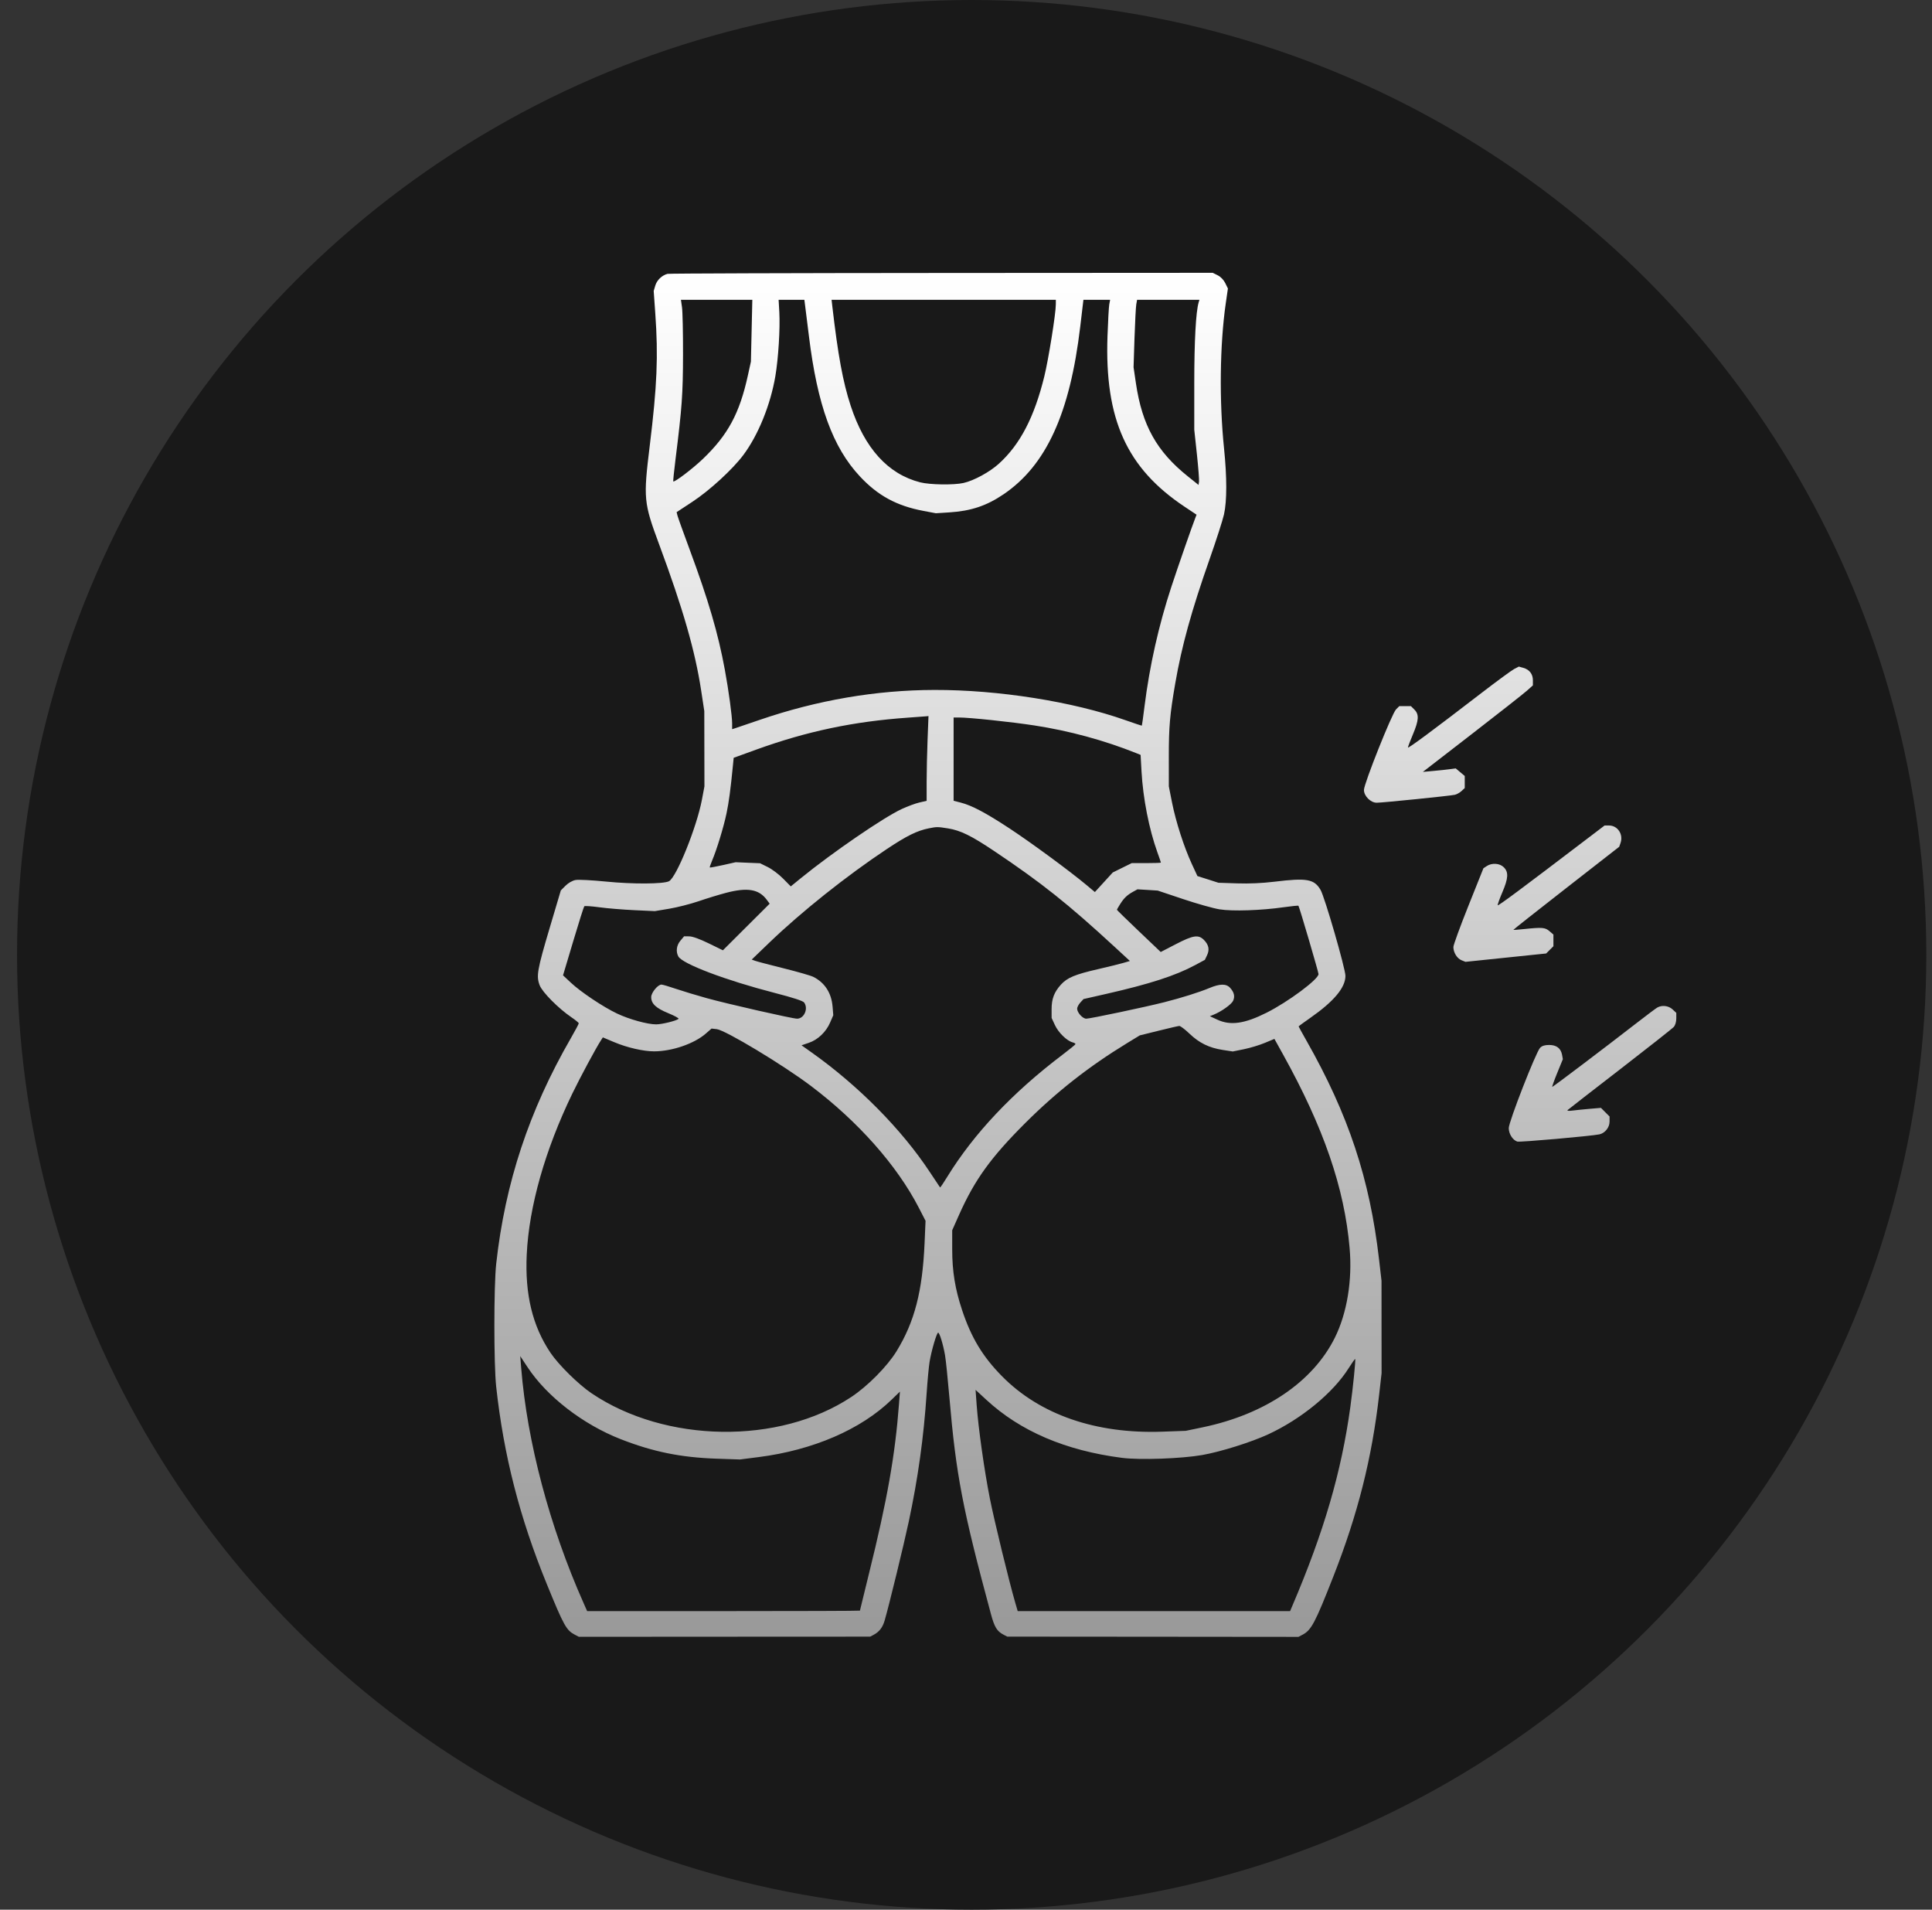 <svg xmlns="http://www.w3.org/2000/svg" fill="none" viewBox="0 0 85 84" height="84" width="85">
<rect x="0" y="0" width="85" height="84" fill="#333333" stroke="none"/>
<circle fill="#191919" r="42" cy="42" cx="42.75"></circle>
<mask height="84" width="85" y="0" x="0" maskUnits="userSpaceOnUse" style="mask-type:alpha" id="mask0_296_886">
<circle fill="#875024" r="42" cy="42" cx="42.25"></circle>
</mask>
<g mask="url(#mask0_296_886)">
<path fill="url(#paint0_linear_296_886)" d="M29.369 12.046C29.127 12.106 28.902 12.321 28.831 12.558L28.76 12.798L28.83 13.789C28.964 15.672 28.909 16.971 28.586 19.608C28.301 21.931 28.318 22.106 28.996 23.936C30.049 26.776 30.58 28.621 30.848 30.372L30.986 31.279L30.989 32.935L30.992 34.591L30.88 35.184C30.651 36.388 29.764 38.585 29.435 38.761C29.2 38.887 27.832 38.895 26.661 38.777C26.051 38.716 25.447 38.685 25.32 38.709C25.181 38.735 25.004 38.836 24.881 38.959L24.674 39.166L24.184 40.815C23.635 42.664 23.588 42.933 23.743 43.338C23.859 43.643 24.569 44.358 25.139 44.746C25.316 44.866 25.462 44.986 25.463 45.012C25.464 45.038 25.307 45.331 25.116 45.664C23.278 48.849 22.223 52.033 21.831 55.588C21.724 56.557 21.723 60.015 21.83 60.994C22.16 64.014 22.862 66.754 24.055 69.673C24.809 71.518 24.916 71.71 25.294 71.907L25.467 71.997L31.874 71.993L38.282 71.99L38.416 71.921C38.679 71.785 38.83 71.594 38.921 71.28C39.113 70.621 39.771 67.923 39.982 66.929C40.391 65.011 40.64 63.22 40.769 61.275C40.806 60.725 40.864 60.106 40.898 59.9C40.982 59.398 41.211 58.619 41.275 58.619C41.337 58.619 41.492 59.126 41.577 59.609C41.612 59.803 41.698 60.637 41.769 61.462C42.063 64.884 42.348 66.369 43.6 71.008C43.752 71.571 43.865 71.755 44.15 71.903L44.316 71.989L50.721 71.994L57.126 72L57.302 71.908C57.693 71.705 57.857 71.394 58.665 69.336C59.74 66.597 60.36 64.134 60.676 61.353L60.784 60.4L60.782 58.369L60.781 56.338L60.673 55.401C60.264 51.855 59.329 49.036 57.484 45.784C57.292 45.445 57.134 45.159 57.134 45.149C57.134 45.139 57.366 44.969 57.65 44.771C58.685 44.047 59.191 43.444 59.194 42.928C59.196 42.616 58.283 39.46 58.1 39.145C57.821 38.666 57.499 38.608 56.062 38.784C55.531 38.848 54.957 38.874 54.425 38.856L53.605 38.829L53.144 38.681L52.682 38.535L52.434 38C52.092 37.26 51.734 36.15 51.565 35.303L51.424 34.591L51.423 33.278C51.422 31.971 51.469 31.429 51.706 30.06C51.991 28.412 52.423 26.852 53.219 24.59C53.509 23.766 53.793 22.883 53.851 22.626C53.983 22.042 53.983 20.987 53.852 19.718C53.638 17.637 53.667 15.164 53.926 13.361L54.023 12.69L53.907 12.454C53.837 12.311 53.707 12.176 53.574 12.109L53.355 12L41.424 12.007C34.862 12.011 29.437 12.028 29.369 12.046ZM30.005 13.515C30.032 13.696 30.052 14.631 30.05 15.593C30.047 17.343 30.005 17.923 29.718 20.218C29.654 20.733 29.61 21.165 29.621 21.176C29.668 21.229 30.467 20.623 30.918 20.192C32.024 19.136 32.539 18.182 32.904 16.512L33.037 15.906L33.068 14.546L33.099 13.187H31.528H29.958L30.005 13.515ZM34.287 13.734C34.326 14.448 34.245 15.759 34.114 16.537C33.899 17.807 33.358 19.14 32.704 20.014C32.23 20.648 31.222 21.573 30.459 22.074L29.768 22.528L29.806 22.679C29.827 22.762 30.064 23.423 30.333 24.148C31.167 26.398 31.596 27.859 31.891 29.466C32.057 30.365 32.211 31.498 32.211 31.819V32.074L32.32 32.04C32.38 32.021 32.879 31.851 33.429 31.663C35.956 30.797 38.549 30.353 41.112 30.348C43.922 30.341 47.204 30.861 49.511 31.677C49.904 31.817 50.231 31.924 50.237 31.917C50.244 31.91 50.297 31.524 50.355 31.06C50.576 29.294 50.978 27.506 51.535 25.811C51.819 24.946 52.461 23.1 52.604 22.741L52.644 22.64L52.122 22.292C49.57 20.593 48.597 18.444 48.725 14.786C48.748 14.13 48.783 13.502 48.803 13.39L48.841 13.187H48.253H47.666L47.527 14.359C47.074 18.184 46.029 20.47 44.152 21.742C43.404 22.249 42.72 22.477 41.768 22.538L41.174 22.576L40.624 22.472C39.449 22.25 38.622 21.801 37.833 20.956C36.636 19.677 35.961 17.818 35.589 14.781C35.517 14.196 35.443 13.599 35.423 13.453L35.389 13.187H34.822H34.256L34.287 13.734ZM36.616 13.453C36.869 15.634 37.084 16.8 37.425 17.843C38.04 19.721 39.068 20.854 40.485 21.216C40.911 21.325 41.969 21.34 42.392 21.244C42.851 21.14 43.542 20.763 43.944 20.399C44.88 19.552 45.507 18.347 45.946 16.555C46.131 15.799 46.452 13.795 46.452 13.39L46.453 13.187H41.519H36.586L36.616 13.453ZM49.991 13.39C49.972 13.502 49.937 14.17 49.913 14.874L49.872 16.155L49.977 16.865C50.25 18.71 50.892 19.859 52.262 20.955L52.73 21.33L52.752 21.186C52.763 21.107 52.721 20.561 52.658 19.974L52.543 18.905L52.543 16.843C52.543 15.003 52.614 13.706 52.737 13.296L52.77 13.187H51.399H50.027L49.991 13.39ZM66.616 29.428C66.503 29.487 65.862 29.957 65.192 30.472C63.034 32.132 61.944 32.939 61.944 32.879C61.944 32.846 62.042 32.586 62.163 32.301C62.425 31.679 62.44 31.426 62.228 31.213L62.075 31.06H61.819H61.564L61.42 31.204C61.239 31.384 60.008 34.474 60.008 34.746C60.008 35.015 60.301 35.309 60.569 35.309C60.821 35.309 63.8 35.007 64.005 34.96C64.091 34.941 64.225 34.866 64.302 34.794L64.443 34.663V34.398V34.133L64.244 33.966L64.046 33.799L63.791 33.833C63.651 33.853 63.326 33.887 63.068 33.91L62.6 33.953L64.755 32.287C65.94 31.371 67.03 30.514 67.175 30.384L67.441 30.147V29.923C67.441 29.65 67.289 29.452 67.022 29.377L66.822 29.321L66.616 29.428ZM39.956 31.566C37.548 31.735 35.494 32.168 33.26 32.977L32.279 33.333L32.248 33.649C32.142 34.731 32.068 35.281 31.964 35.778C31.838 36.379 31.529 37.39 31.329 37.856C31.263 38.012 31.217 38.148 31.227 38.158C31.238 38.169 31.498 38.121 31.807 38.052L32.367 37.926L32.903 37.949L33.439 37.971L33.777 38.138C33.964 38.229 34.268 38.458 34.453 38.646L34.791 38.989L35.234 38.628C36.613 37.505 38.875 35.954 39.676 35.584C39.93 35.467 40.279 35.338 40.453 35.298L40.768 35.225V34.403C40.768 33.95 40.787 33.111 40.809 32.538L40.85 31.497L40.763 31.506C40.714 31.511 40.351 31.538 39.956 31.566ZM41.955 33.392V35.223L42.264 35.302C42.762 35.43 43.374 35.755 44.431 36.45C45.399 37.089 47.046 38.3 47.796 38.925L48.17 39.238L48.564 38.807L48.957 38.377L49.374 38.171L49.792 37.965H50.434C50.786 37.965 51.075 37.955 51.075 37.942C51.075 37.929 51.005 37.724 50.919 37.486C50.553 36.469 50.288 35.117 50.222 33.929L50.182 33.205L49.989 33.127C48.579 32.563 47.049 32.147 45.516 31.911C44.499 31.754 42.657 31.56 42.193 31.56H41.955V33.392ZM69.94 36.809C66.878 39.141 65.908 39.862 65.893 39.818C65.883 39.789 65.975 39.534 66.096 39.251C66.361 38.632 66.377 38.364 66.163 38.15C65.983 37.969 65.643 37.944 65.413 38.094L65.264 38.192L64.604 39.844C64.24 40.753 63.943 41.568 63.943 41.656C63.943 41.896 64.103 42.157 64.299 42.237L64.474 42.308L66.249 42.124L68.025 41.94L68.184 41.781L68.344 41.621V41.364V41.108L68.17 40.958C67.98 40.794 67.849 40.783 67.066 40.865C66.809 40.892 66.59 40.909 66.581 40.902C66.572 40.895 67.616 40.07 68.902 39.068L71.239 37.246L71.298 37.075C71.427 36.694 71.168 36.309 70.785 36.31L70.596 36.31L69.94 36.809ZM40.862 36.436C40.347 36.539 39.892 36.764 39.016 37.347C37.234 38.532 35.266 40.1 33.844 41.466L33.073 42.208L33.22 42.262C33.3 42.292 33.865 42.44 34.474 42.592C35.083 42.743 35.673 42.913 35.786 42.97C36.287 43.223 36.582 43.68 36.63 44.277L36.661 44.656L36.524 44.973C36.345 45.391 35.985 45.735 35.585 45.87L35.264 45.979L35.689 46.28C37.756 47.742 39.671 49.677 40.91 51.557C41.148 51.918 41.35 52.222 41.36 52.232C41.369 52.242 41.512 52.031 41.676 51.763C42.846 49.862 44.543 48.064 46.734 46.403C47.043 46.169 47.304 45.957 47.314 45.931C47.324 45.906 47.268 45.869 47.189 45.849C46.94 45.785 46.567 45.422 46.414 45.094L46.267 44.777L46.266 44.394C46.265 43.939 46.377 43.642 46.673 43.314C46.954 43.003 47.291 42.863 48.327 42.625C48.791 42.518 49.292 42.395 49.441 42.35L49.711 42.27L49.035 41.646C46.981 39.753 45.821 38.83 43.748 37.44C42.731 36.758 42.257 36.526 41.705 36.438C41.251 36.365 41.214 36.365 40.862 36.436ZM31.93 39.276C31.62 39.358 31.078 39.524 30.726 39.645C30.372 39.765 29.797 39.912 29.447 39.971L28.81 40.077L27.903 40.035C27.403 40.012 26.714 39.955 26.37 39.908C26.027 39.861 25.728 39.841 25.706 39.863C25.684 39.885 25.465 40.578 25.219 41.402L24.771 42.902L25.116 43.225C25.551 43.634 26.542 44.296 27.151 44.584C27.685 44.837 28.485 45.058 28.867 45.058C29.124 45.058 29.762 44.901 29.853 44.815C29.879 44.79 29.675 44.679 29.401 44.566C28.858 44.344 28.65 44.148 28.65 43.858C28.65 43.663 28.942 43.308 29.102 43.308C29.15 43.308 29.44 43.394 29.747 43.498C30.054 43.602 30.657 43.784 31.086 43.903C32 44.157 34.864 44.808 35.068 44.808C35.379 44.808 35.573 44.364 35.379 44.098C35.325 44.024 34.901 43.886 34.091 43.677C31.93 43.12 30.018 42.397 29.843 42.069C29.727 41.853 29.764 41.581 29.936 41.376L30.098 41.184L30.327 41.187C30.469 41.188 30.791 41.305 31.18 41.495L31.805 41.8L32.833 40.775L33.862 39.75L33.733 39.576C33.387 39.109 32.88 39.025 31.93 39.276ZM49.857 39.221C49.589 39.369 49.455 39.496 49.287 39.761C49.205 39.889 49.139 40.004 49.139 40.017C49.139 40.03 49.573 40.454 50.103 40.958L51.067 41.875L51.735 41.529C52.496 41.136 52.724 41.101 52.966 41.342C53.179 41.556 53.224 41.769 53.106 42.017L53.009 42.221L52.589 42.447C51.72 42.915 50.588 43.282 48.67 43.718L47.671 43.945L47.53 44.099C47.453 44.183 47.39 44.304 47.39 44.366C47.39 44.541 47.632 44.808 47.791 44.808C47.963 44.808 50.362 44.302 51.215 44.086C51.995 43.888 52.757 43.648 53.213 43.458C53.669 43.267 53.949 43.264 54.118 43.449C54.297 43.645 54.34 43.828 54.252 44.021C54.18 44.179 53.735 44.496 53.393 44.633L53.23 44.699L53.562 44.853C54.137 45.12 54.755 45.032 55.725 44.545C56.677 44.066 58.009 43.076 58.009 42.846C58.009 42.758 57.163 39.879 57.126 39.842C57.112 39.828 56.82 39.857 56.477 39.906C55.491 40.048 54.221 40.09 53.657 39.999C53.388 39.956 52.665 39.753 52.051 39.547L50.934 39.173L50.489 39.145L50.044 39.118L49.857 39.221ZM72.911 44.32C72.845 44.358 72.423 44.675 71.974 45.023C70.674 46.033 68.328 47.808 68.293 47.808C68.276 47.808 68.373 47.534 68.51 47.199L68.759 46.589L68.724 46.395C68.671 46.11 68.478 45.964 68.155 45.964C67.965 45.964 67.844 46.002 67.758 46.089C67.577 46.274 66.379 49.341 66.379 49.622C66.379 49.874 66.554 50.15 66.755 50.214C66.864 50.249 70.007 49.972 70.367 49.896C70.612 49.844 70.814 49.591 70.814 49.337V49.111L70.624 48.921L70.435 48.731L69.953 48.772C69.688 48.795 69.345 48.829 69.19 48.849C69.011 48.872 68.932 48.863 68.971 48.825C69.006 48.792 70.046 47.984 71.283 47.03C72.519 46.075 73.581 45.238 73.641 45.169C73.705 45.096 73.75 44.943 73.75 44.798V44.552L73.585 44.399C73.406 44.234 73.118 44.2 72.911 44.32ZM50.969 45.339L50.145 45.543L49.564 45.898C47.898 46.916 46.474 48.034 45.106 49.4C43.592 50.911 42.884 51.892 42.198 53.429L41.893 54.114V54.958C41.893 55.921 42.02 56.7 42.328 57.626C42.732 58.842 43.236 59.676 44.088 60.539C45.756 62.228 48.216 63.078 51.137 62.974L52.168 62.937L52.922 62.78C55.66 62.208 57.767 60.778 58.729 58.838C59.263 57.76 59.501 56.319 59.378 54.902C59.148 52.248 58.237 49.6 56.438 46.362L56.069 45.697L55.649 45.872C55.418 45.969 55.006 46.094 54.733 46.15L54.237 46.251L53.796 46.183C53.196 46.09 52.764 45.879 52.332 45.467C52.133 45.276 51.93 45.124 51.882 45.128C51.833 45.131 51.423 45.226 50.969 45.339ZM31.055 45.461C30.543 45.91 29.566 46.245 28.775 46.245C28.306 46.245 27.588 46.08 27.022 45.841L26.523 45.631L26.436 45.766C26.199 46.135 25.538 47.366 25.183 48.097C23.98 50.583 23.274 53.069 23.174 55.182C23.091 56.935 23.426 58.322 24.217 59.501C24.574 60.033 25.448 60.895 26.027 61.286C29.28 63.481 34.276 63.553 37.451 61.45C38.175 60.971 39.038 60.098 39.444 59.436C40.239 58.138 40.584 56.806 40.678 54.675L40.72 53.699L40.423 53.122C39.462 51.261 37.757 49.336 35.676 47.765C34.457 46.844 31.915 45.312 31.535 45.269L31.305 45.243L31.055 45.461ZM22.931 60.181C23.194 63.433 24.179 67.146 25.673 70.508L25.832 70.867H31.832C35.132 70.867 37.833 70.858 37.833 70.846C37.833 70.834 38.013 70.096 38.234 69.205C39.034 65.98 39.384 64.001 39.553 61.743L39.593 61.212L39.228 61.566C37.874 62.878 35.771 63.786 33.379 64.092L32.554 64.197L31.523 64.162C29.954 64.109 28.73 63.86 27.306 63.303C25.643 62.652 24.056 61.425 23.206 60.132L22.888 59.65L22.931 60.181ZM59.335 60.182C58.653 61.267 57.252 62.418 55.794 63.092C55.043 63.439 53.707 63.858 52.895 64.001C51.977 64.162 50.147 64.227 49.357 64.125C46.876 63.804 44.885 62.952 43.391 61.569L42.921 61.135L42.969 61.799C43.042 62.814 43.307 64.689 43.551 65.918C43.748 66.909 44.396 69.569 44.67 70.508L44.775 70.867H50.766H56.758L56.858 70.633C58.247 67.379 59.016 64.746 59.408 61.9C59.525 61.047 59.651 59.803 59.623 59.778C59.611 59.767 59.482 59.949 59.335 60.182Z" clip-rule="evenodd" fill-rule="evenodd"></path>
</g>
<defs>
<linearGradient gradientUnits="userSpaceOnUse" y2="72" x2="47.75" y1="12" x1="47.75" id="paint0_linear_296_886">
<stop stop-color="white"></stop>
<stop stop-color="#999999" offset="1"></stop>
</linearGradient>
</defs>
</svg>
